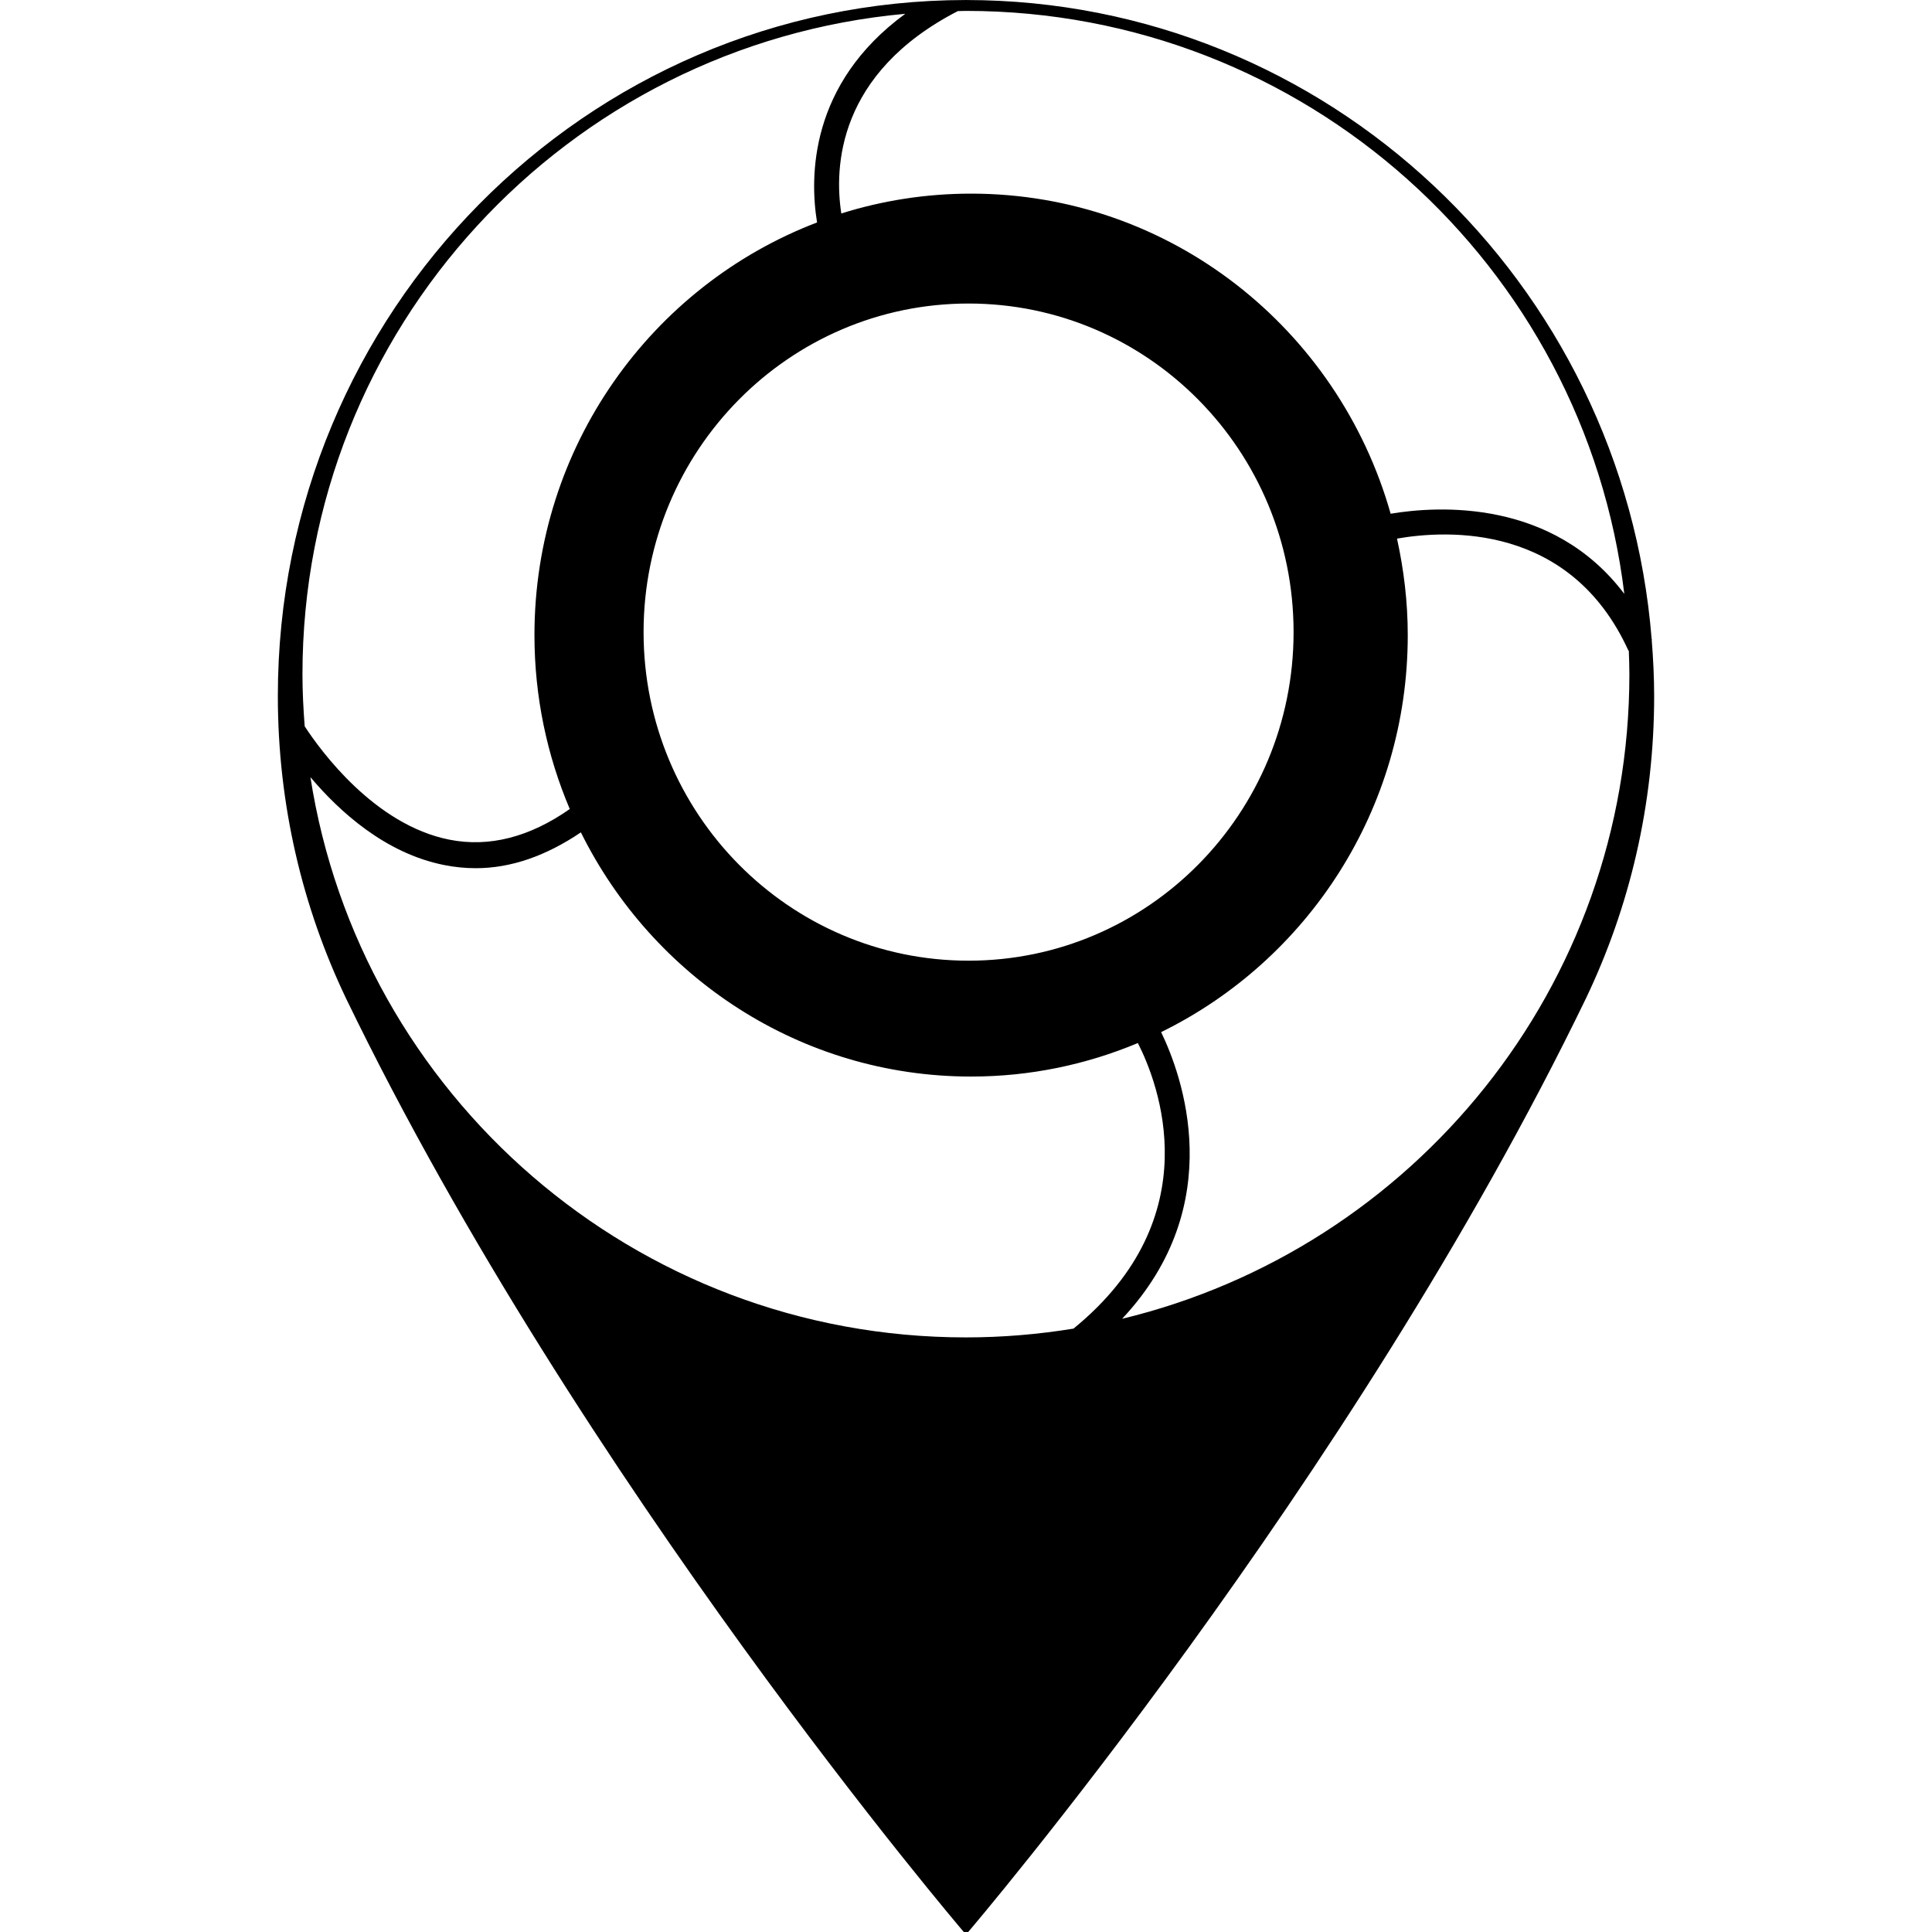 <?xml version="1.0" encoding="iso-8859-1"?>
<!-- Uploaded to: SVG Repo, www.svgrepo.com, Generator: SVG Repo Mixer Tools -->
<!DOCTYPE svg PUBLIC "-//W3C//DTD SVG 1.1//EN" "http://www.w3.org/Graphics/SVG/1.1/DTD/svg11.dtd">
<svg fill="#000000" version="1.1" id="Capa_1" xmlns="http://www.w3.org/2000/svg" xmlns:xlink="http://www.w3.org/1999/xlink" 
	 width="800px" height="800px" viewBox="0 0 97.871 97.871"
	 xml:space="preserve">
<g>
	<path d="M83.673,32.425l0.016-0.008c-0.006-0.013-0.014-0.021-0.019-0.034C82.222,14.271,67.242,0.021,48.955,0.001V0
		c-0.006,0-0.013,0-0.019,0s-0.013,0-0.02,0v0.001C29.67,0.022,14.075,15.8,14.075,35.26c0,5.49,1.242,10.686,3.454,15.316
		c11.874,24.547,31.295,47.295,31.295,47.295h0.222c0,0,19.422-22.748,31.295-47.295c2.215-4.631,3.455-9.826,3.455-15.316
		C83.795,34.305,83.748,33.362,83.673,32.425z M48.931,0.552c17.179,0,31.339,12.895,33.353,29.533
		c-3.619-4.796-9.391-4.47-11.837-4.061c-2.646-9.356-11.15-16.215-21.253-16.215c-2.29,0-4.498,0.352-6.575,1.005
		c-0.361-2.326-0.208-7.101,5.902-10.252C48.658,0.561,48.794,0.552,48.931,0.552z M49.065,48.666
		c-9.093,0-16.463-7.451-16.463-16.645c0-9.192,7.371-16.645,16.463-16.645c9.094,0,16.465,7.452,16.465,16.645
		C65.53,41.215,58.159,48.666,49.065,48.666z M45.859,0.699c-4.864,3.555-4.845,8.278-4.468,10.57
		c-8.36,3.191-14.317,11.336-14.317,20.904c0,3.129,0.641,6.106,1.789,8.81c-2.03,1.424-4.079,1.952-6.097,1.553
		c-3.789-0.75-6.521-4.502-7.331-5.742c-0.067-0.871-0.113-1.746-0.113-2.633C15.322,16.635,28.738,2.251,45.859,0.699z
		 M48.931,67.75c-16.79,0-30.701-12.296-33.206-28.381c1.453,1.722,3.777,3.858,6.779,4.453c0.534,0.107,1.068,0.159,1.601,0.159
		c1.789,0,3.569-0.631,5.321-1.815c3.633,7.327,11.11,12.37,19.768,12.37c2.995,0,5.844-0.608,8.448-1.698
		c1.024,2.012,3.689,8.797-3.261,14.467C52.606,67.594,50.787,67.75,48.931,67.75z M56.845,66.807
		c5.446-5.813,3.014-12.375,1.975-14.522c7.388-3.622,12.494-11.253,12.494-20.11c0-1.681-0.198-3.313-0.545-4.89
		c2.541-0.444,8.783-0.785,11.725,5.678l0.018-0.008c0.014,0.401,0.029,0.803,0.029,1.207C82.539,49.995,71.585,63.25,56.845,66.807
		z"/>
</g>
</svg>